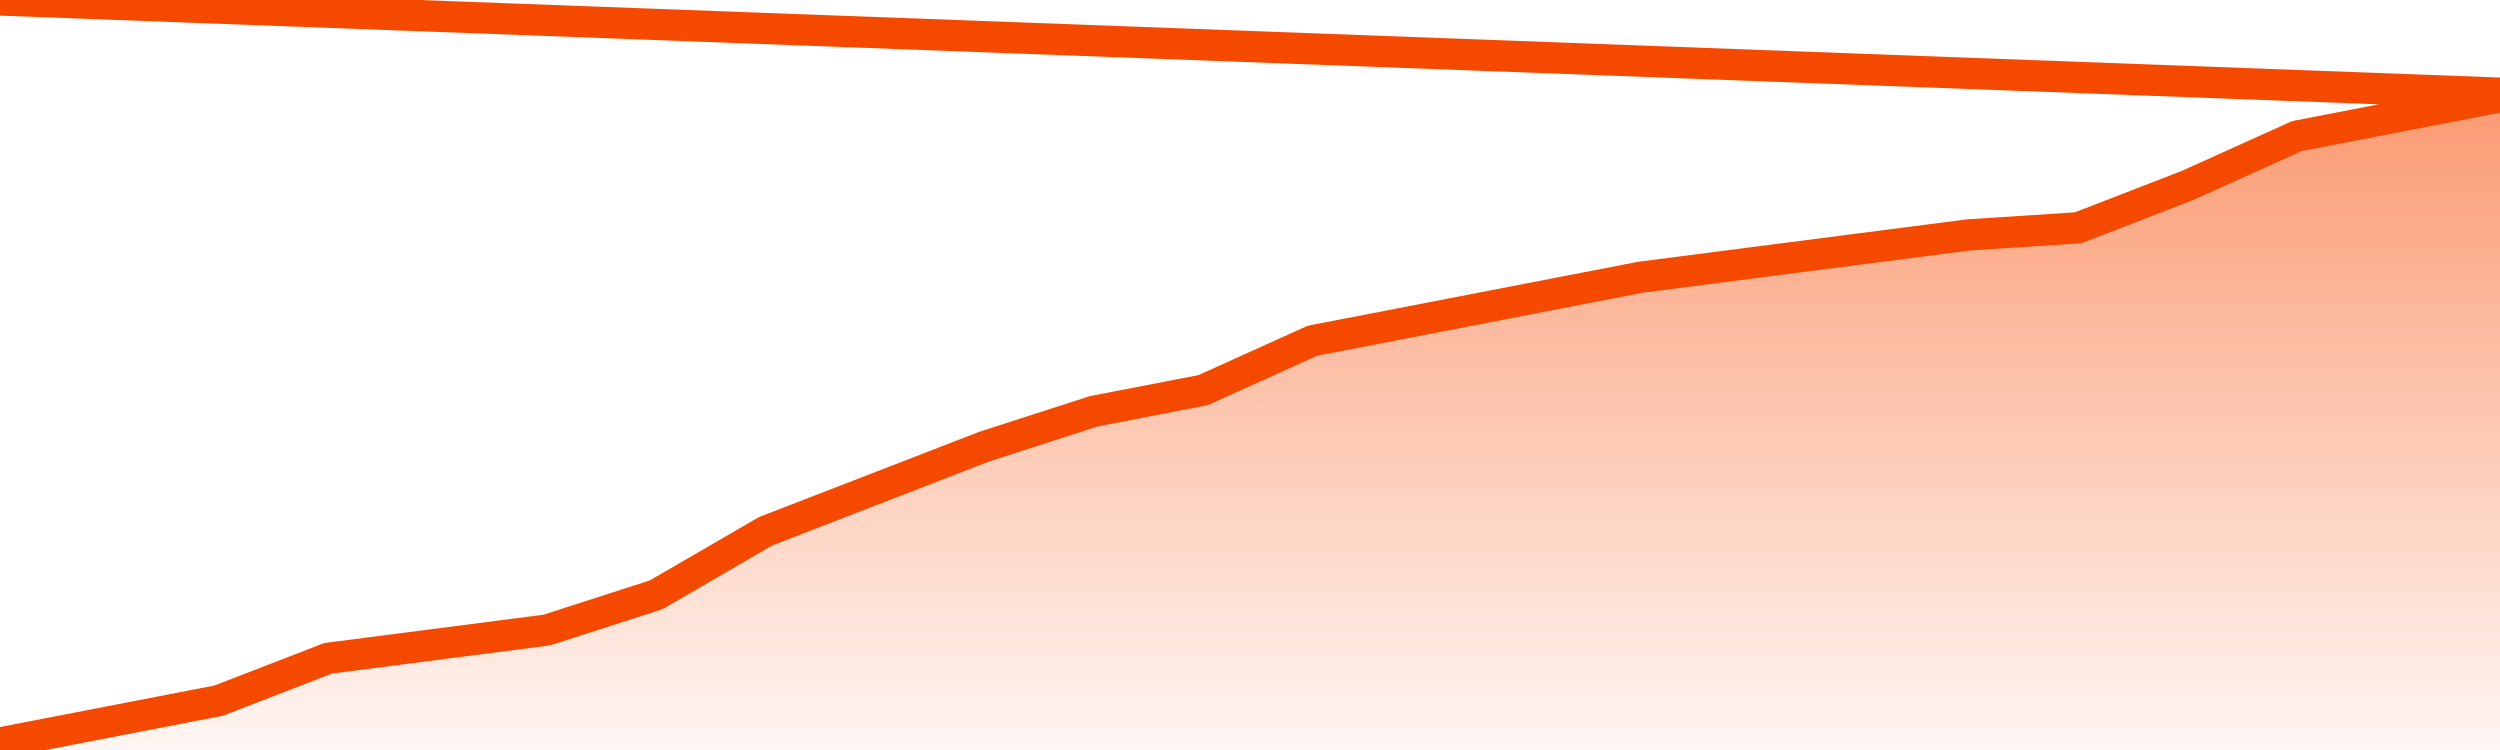       <svg
        version="1.1"
        xmlns="http://www.w3.org/2000/svg"
        width="80"
        height="24"
        viewBox="0 0 80 24">
        <defs>
          <linearGradient x1=".5" x2=".5" y2="1" id="gradient">
            <stop offset="0" stop-color="#F64900"/>
            <stop offset="1" stop-color="#f64900" stop-opacity="0"/>
          </linearGradient>
        </defs>
        <path
          fill="url(#gradient)"
          fill-opacity="0.56"
          stroke="none"
          d="M 0,26 0.0,23.774 3.5,23.097 7.0,22.419 10.5,21.065 14.0,20.613 17.5,20.161 21.0,19.032 24.5,17.0 28.0,15.645 31.5,14.29 35.0,13.161 38.5,12.484 42.0,10.903 45.5,10.226 49.0,9.548 52.5,8.871 56.0,8.419 59.5,7.968 63.0,7.516 66.5,7.29 70.0,5.935 73.5,4.355 77.0,3.677 80.5,3.0 82,26 Z"
        />
        <path
          fill="none"
          stroke="#F64900"
          stroke-width="1"
          stroke-linejoin="round"
          stroke-linecap="round"
          d="M 0.0,23.774 3.5,23.097 7.0,22.419 10.5,21.065 14.0,20.613 17.5,20.161 21.0,19.032 24.5,17.0 28.0,15.645 31.5,14.29 35.0,13.161 38.5,12.484 42.0,10.903 45.5,10.226 49.0,9.548 52.5,8.871 56.0,8.419 59.5,7.968 63.0,7.516 66.5,7.29 70.0,5.935 73.5,4.355 77.0,3.677 80.5,3.0.join(' ') }"
        />
      </svg>
